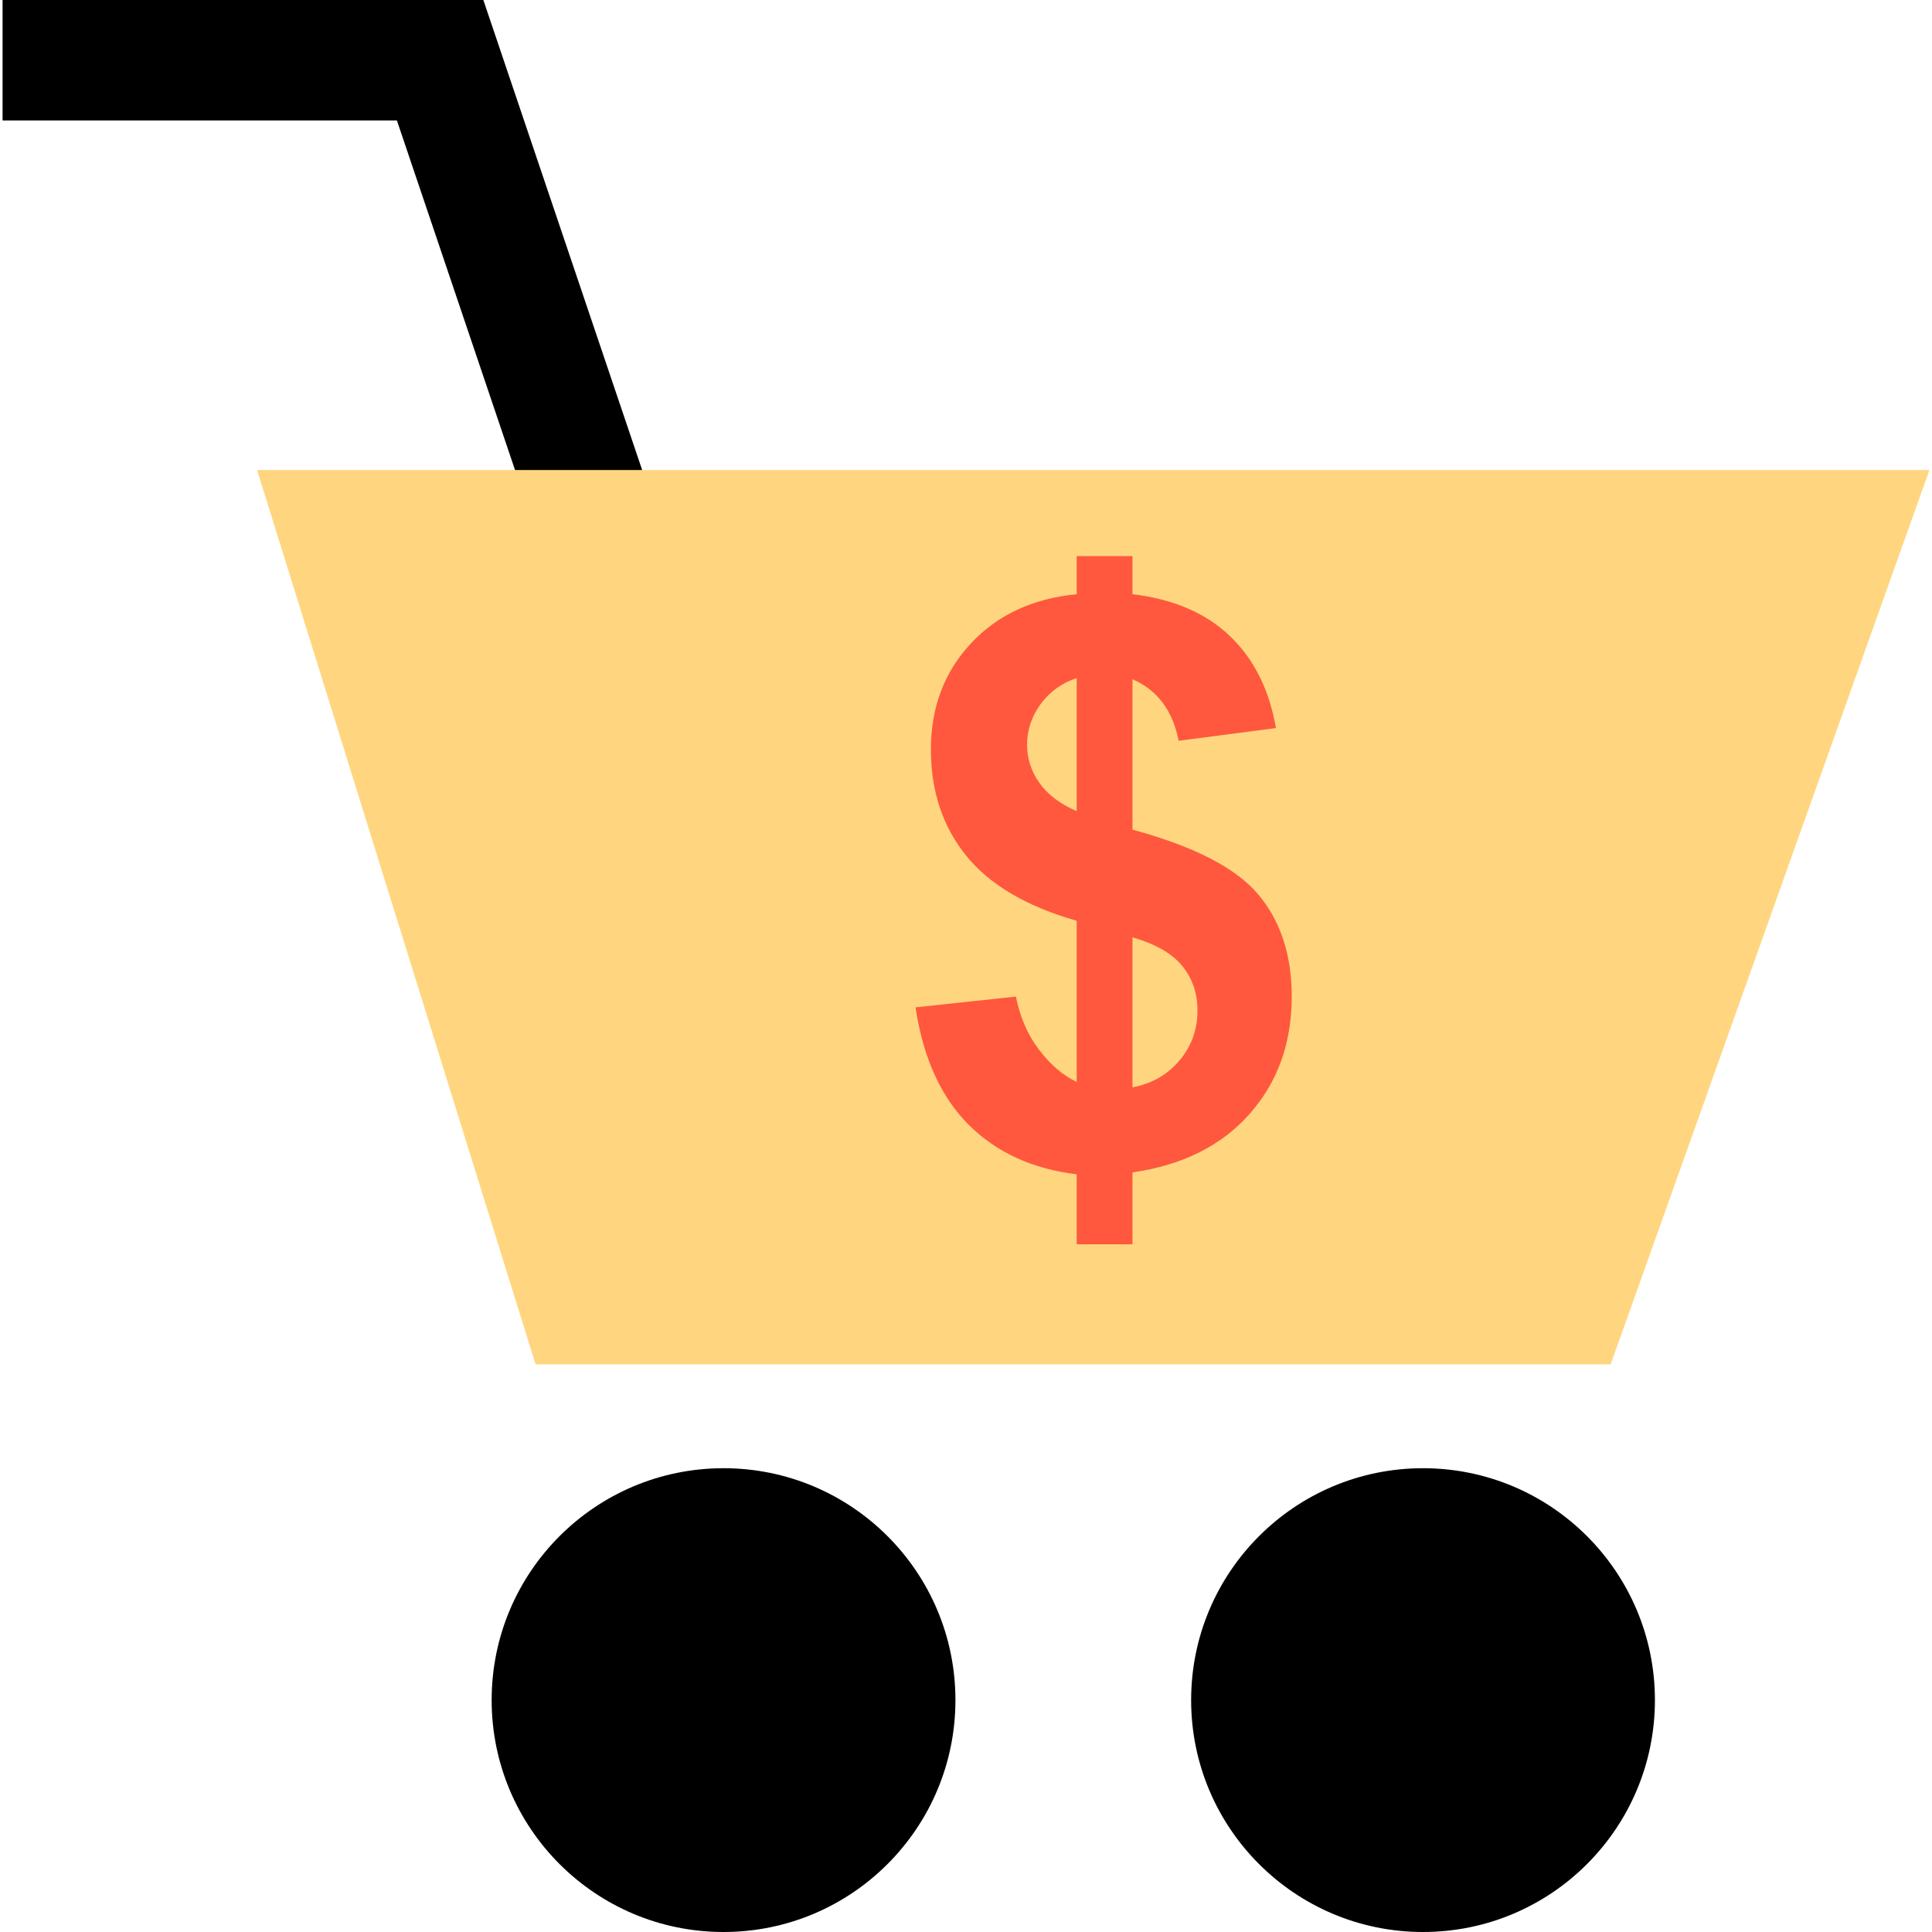 <?xml version="1.0" encoding="iso-8859-1"?>
<!-- Uploaded to: SVG Repo, www.svgrepo.com, Generator: SVG Repo Mixer Tools -->
<svg height="800px" width="800px" version="1.1" id="Layer_1" xmlns="http://www.w3.org/2000/svg" xmlns:xlink="http://www.w3.org/1999/xlink" 
	 viewBox="0 0 512.016 512.016" xml:space="preserve">
<polygon points="145.544,151.36 105.184,31.92 0.68,31.92 0.68,0 128.096,0 175.784,141.136 "/>
<polygon style="fill:#FFD67F;" points="68.128,124.56 511.336,124.56 426.856,361.584 141.936,361.584 "/>
<circle cx="191.752" cy="450.56" r="61.456"/>
<circle cx="377.128" cy="450.56" r="61.456"/>
<path style="fill:#FF583E;" d="M285.344,286.736v-42.712c-13.328-3.808-23.088-9.568-29.312-17.28
	c-6.216-7.712-9.328-17.08-9.328-28.088c0-11.152,3.512-20.504,10.552-28.088c7.032-7.576,16.392-11.944,28.088-13.096v-10.088
	h14.784v10.088c10.8,1.288,19.4,4.976,25.792,11.064c6.384,6.08,10.464,14.224,12.232,24.416l-25.792,3.368
	c-1.568-8.024-5.648-13.456-12.232-16.312v39.864c16.304,4.416,27.424,10.144,33.336,17.176s8.872,16.056,8.872,27.064
	c0,12.304-3.72,22.672-11.168,31.096c-7.44,8.424-17.784,13.592-31.04,15.496v19.064h-14.784v-18.56
	c-11.76-1.424-21.304-5.808-28.648-13.152c-7.344-7.336-12.032-17.696-14.072-31.088l26.608-2.856
	c1.088,5.44,3.12,10.128,6.12,14.072C278.344,282.12,281.672,284.976,285.344,286.736z M285.344,179.696
	c-4.016,1.36-7.208,3.664-9.584,6.936c-2.384,3.264-3.568,6.864-3.568,10.8c0,3.6,1.088,6.952,3.264,10.04
	c2.176,3.096,5.472,5.592,9.888,7.496L285.344,179.696L285.344,179.696z M300.128,288.168c5.088-0.952,9.24-3.312,12.432-7.088
	c3.192-3.768,4.792-8.208,4.792-13.304c0-4.552-1.344-8.472-4.024-11.776c-2.68-3.296-7.08-5.824-13.2-7.592V288.168z"/>
</svg>